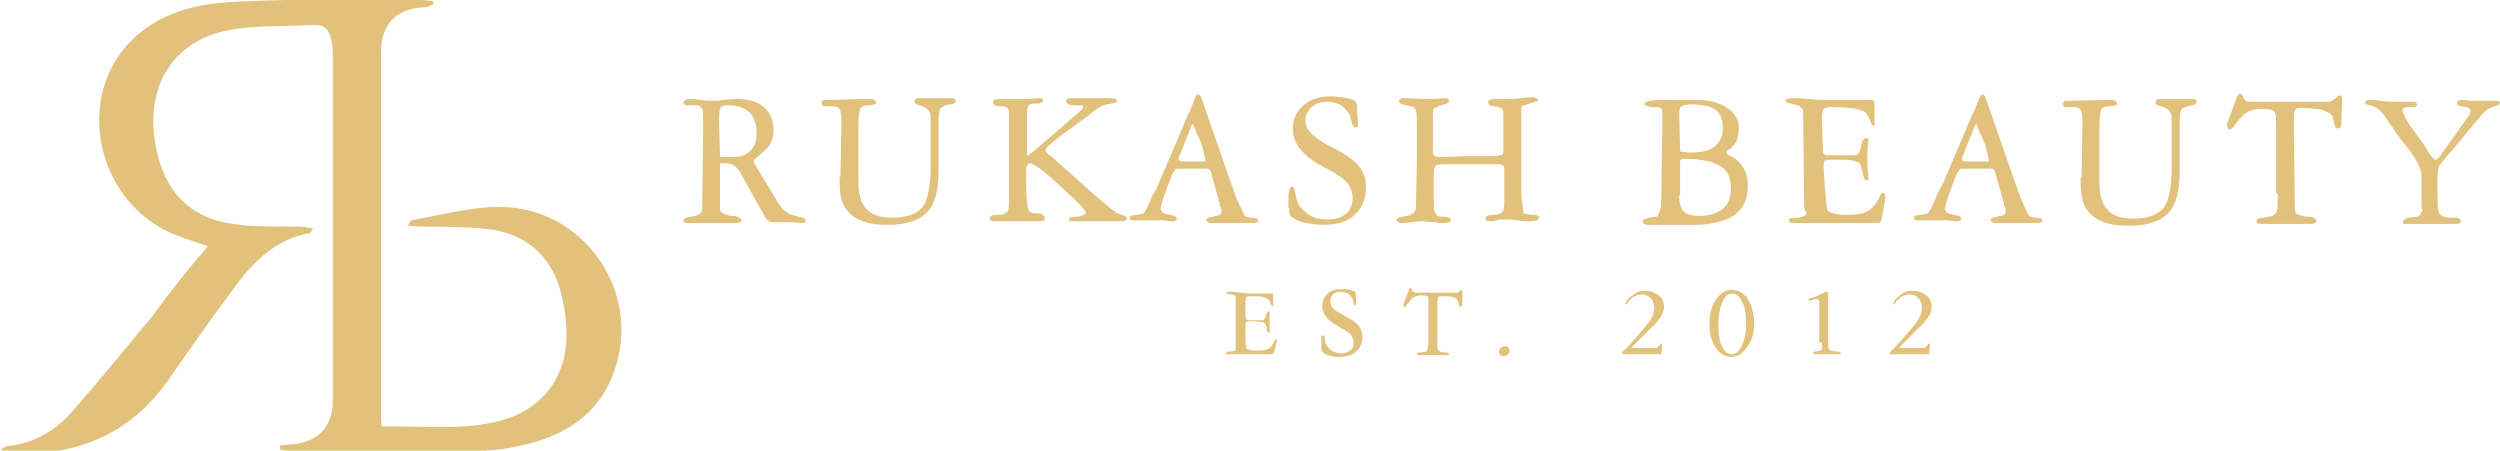 <svg xmlns="http://www.w3.org/2000/svg" xmlns:xlink="http://www.w3.org/1999/xlink" id="Layer_1" x="0px" y="0px" viewBox="0 0 280.2 50.5" style="enable-background:new 0 0 280.2 50.5;" xml:space="preserve"><style type="text/css">	.st0{fill:#E2C17D;}</style><g>	<g>		<g>			<g>				<path class="st0" d="M23.3,27.6c-1.4-0.5-3.2-1-4.8-1.8c-7.7-4-9.8-14.5-4.3-20.7c2.6-2.9,6-4.2,9.7-4.7C26.6,0.1,29.3,0.1,32,0     C37.1,0,42.1,0,47.2,0c0.4,0,0.8,0.1,1.3,0.1c0,0.1,0,0.3,0.1,0.4c-0.3,0.1-0.7,0.3-1,0.3c-3.3,0.2-4.9,1.9-4.9,5.2     c0,13.5,0,26.9,0,40.4c0,0.4,0,0.8,0.1,1.4c4.5-0.1,9.1,0.5,13.5-0.7c4.4-1.3,7.1-4.6,7.2-9.4c0-1.9-0.3-4-0.9-5.8     c-1.4-4-4.5-6-8.6-6.3c-2.3-0.2-4.6-0.2-6.9-0.2c-0.4,0-0.8-0.1-1.4-0.1c0.2-0.3,0.3-0.6,0.4-0.6c3.3-0.6,6.6-1.5,9.8-1.5     c9.5-0.1,16.2,9.6,12.9,18.5c-1.8,5-5.8,7.3-10.7,8.3c-1.7,0.4-3.5,0.5-5.2,0.6c-6.7,0.1-13.4,0-20.1,0c-0.5,0-0.9-0.2-1.4-0.2     c0-0.2,0-0.3,0-0.5c0.5,0,0.9-0.1,1.4-0.1c2.9-0.3,4.5-2,4.5-4.9c0-13,0-25.9,0-38.9c0-0.5,0-1.1-0.2-1.6     c-0.2-1.1-0.8-1.7-2.1-1.6c-3,0.2-6,0-8.9,0.5c-6.3,1-9.6,5.8-8.8,12.1c0.7,5.3,3.3,8.5,7.7,9.5c0.9,0.2,1.9,0.3,2.8,0.4     c1.9,0.1,3.9,0.1,5.8,0.1c0.4,0,0.9,0.1,1.5,0.2c-0.2,0.3-0.3,0.5-0.3,0.5c-4,0.7-6.6,3.4-8.8,6.5c-2.4,3.2-4.7,6.5-7,9.8     c-4.4,6.4-10.6,8.8-18.1,8.4c-0.3,0-0.5-0.3-0.8-0.4c0.2-0.1,0.5-0.4,0.7-0.4c3-0.3,5.4-1.7,7.3-3.9c3.1-3.5,6-7.1,9-10.7     C19.2,32.5,21.3,29.9,23.3,27.6z"></path>			</g>		</g>	</g>	<g>		<g>			<g>				<path class="st0" d="M78.7,23l0.1-7.2v-0.6v-2.3c0-0.3,0-0.6-0.1-0.7c-0.1-0.1-0.2-0.3-0.5-0.4c-0.2,0-0.3,0-0.4,0s-0.2,0-0.3,0     h-0.3c-0.2,0-0.4,0-0.5-0.1c-0.1,0-0.1-0.1-0.1-0.2c0-0.1,0.1-0.2,0.2-0.3c0.1-0.1,0.4-0.1,0.6-0.1c0.2,0,0.5,0,1,0.1     c0.5,0,0.9,0.1,1.2,0.1c0.3,0,0.8,0,1.5-0.1s1.2-0.1,1.6-0.1c1.2,0,2.2,0.3,2.9,0.9c0.7,0.6,1.1,1.5,1.1,2.6     c0,0.4-0.1,0.8-0.2,1.2c-0.2,0.4-0.4,0.7-0.7,1c-0.2,0.2-0.5,0.4-0.8,0.7s-0.5,0.4-0.5,0.5c0,0,0,0.1,0,0.2     c0,0.1,0.1,0.1,0.1,0.2l2.6,4.3c0.2,0.3,0.4,0.6,0.6,0.8c0.2,0.2,0.4,0.3,0.7,0.5c0.3,0.1,0.6,0.2,1.1,0.3     c0.5,0.1,0.7,0.2,0.7,0.4c0,0.1,0,0.2-0.1,0.2c-0.1,0.1-0.2,0.1-0.2,0.1c0,0-0.1,0-0.2,0c-0.6-0.1-1.3-0.1-2-0.1     c-0.1,0-0.3,0-0.5,0c-0.2,0-0.4,0-0.5,0c-0.2,0-0.4,0-0.6-0.1c-0.1-0.1-0.3-0.2-0.4-0.4L83,19.4c-0.2-0.4-0.5-0.7-0.8-0.9     c-0.3-0.2-0.7-0.2-1.3-0.2h-0.2l0,4.4c0,0,0,0.1,0,0.3c0,0.2,0,0.4,0,0.5c0,0.3,0.4,0.5,1.2,0.7c0.1,0,0.1,0,0.2,0     c0.1,0,0.1,0,0.2,0c0.5,0.1,0.8,0.3,0.8,0.5c0,0.1,0,0.2-0.1,0.2c-0.1,0-0.2,0.1-0.4,0.1c0,0-0.1,0-0.3,0c-0.1,0-0.2,0-0.3,0     l-4.1,0c-0.2,0-0.4,0-0.6,0c-0.2,0-0.3,0-0.3,0c-0.1,0-0.2,0-0.3-0.1s-0.1-0.1-0.1-0.2c0-0.2,0.2-0.3,0.7-0.4     c0.3,0,0.5-0.1,0.6-0.1c0.3-0.1,0.5-0.2,0.6-0.3c0.1-0.1,0.2-0.3,0.2-0.6V23z M80.7,17.6c0.2,0,0.5,0,0.8,0s0.5,0,0.6,0     c0.8,0,1.5-0.2,2-0.7s0.7-1.1,0.7-2c0-1-0.3-1.8-0.8-2.3c-0.5-0.5-1.4-0.8-2.5-0.8c-0.4,0-0.6,0.1-0.7,0.2     c-0.1,0.2-0.2,0.5-0.2,1.2v0.6L80.7,17.6z"></path>				<path class="st0" d="M94.2,19.8l0.1-6c0-0.1,0-0.2,0-0.3c0,0,0,0,0-0.1c0-0.7-0.1-1.1-0.3-1.3c-0.2-0.2-0.6-0.2-1.3-0.2h-0.2     c-0.1,0-0.2,0-0.3-0.1s-0.1-0.1-0.1-0.2c0-0.1,0-0.2,0.1-0.3c0.1-0.1,0.2-0.1,0.3-0.1l4.3-0.1h0.4c0.4,0,0.6,0,0.8,0.1     c0.1,0.1,0.2,0.2,0.2,0.3c0,0.1-0.1,0.2-0.2,0.2s-0.3,0.1-0.5,0.1c-0.6,0-1,0.1-1.1,0.4c-0.1,0.3-0.2,1-0.2,2.1l0,6     c0,1.4,0.3,2.5,0.9,3.1c0.6,0.7,1.6,1,2.9,1c1.6,0,2.7-0.4,3.4-1.2c0.6-0.8,0.9-2.4,0.9-4.6v-0.3l0-4.6v-0.3     c0-0.3,0-0.6-0.1-0.8c-0.1-0.2-0.2-0.3-0.4-0.5c-0.2-0.1-0.4-0.2-0.8-0.3c-0.3-0.1-0.5-0.2-0.5-0.4c0-0.1,0-0.2,0.1-0.3     c0.1-0.1,0.2-0.1,0.4-0.1l3.7,0c0.1,0,0.2,0,0.3,0.1s0.1,0.1,0.1,0.2c0,0.2-0.2,0.4-0.6,0.4s-0.7,0.2-0.9,0.3     c-0.2,0.1-0.3,0.3-0.3,0.4s-0.1,0.5-0.1,1c0,0,0,0.1,0,0.2c0,0.1,0,0.2,0,0.3l0,5v0.1c0,2.3-0.4,3.9-1.3,4.8s-2.3,1.4-4.4,1.4     c-1.1,0-2-0.1-2.8-0.4c-0.8-0.3-1.4-0.7-1.8-1.3c-0.3-0.3-0.5-0.8-0.6-1.2s-0.2-1.1-0.2-2V19.8z"></path>				<path class="st0" d="M113.1,22.6v-5c0-0.4,0-0.9,0-1.5c0-0.6,0-1.1,0-1.3c0-0.2,0-0.5,0-0.9s0-0.7,0-0.9v-0.2     c0-0.4-0.1-0.6-0.2-0.7c-0.1-0.1-0.3-0.2-0.7-0.2c0,0-0.1,0-0.1,0c-0.1,0-0.1,0-0.1,0c-0.2,0-0.4,0-0.5-0.1s-0.2-0.2-0.2-0.3     s0-0.2,0.1-0.3c0.1,0,0.3-0.1,0.8-0.1c0.2,0,0.5,0,1.1,0c0.6,0,1.1,0,1.5,0c0.4,0,0.9,0,1.4-0.1c0.1,0,0.2,0,0.3,0     c0.2,0,0.3,0,0.3,0.1c0.1,0,0.1,0.1,0.1,0.2c0,0.1-0.1,0.1-0.2,0.2c-0.1,0.1-0.3,0.1-0.5,0.1c0,0-0.1,0-0.1,0c0,0-0.1,0-0.1,0     c-0.3,0-0.6,0.1-0.7,0.2c-0.1,0.1-0.2,0.5-0.2,1.1l0,4.2v0.1v0.1c0,0.1,0,0.1,0,0.1c0,0,0.1,0,0.1,0c0,0,0.1,0,0.2-0.1     c0.1-0.1,0.2-0.2,0.4-0.3l5.1-4.4c0.2-0.2,0.3-0.3,0.4-0.4c0.1-0.1,0.1-0.2,0.1-0.2s0-0.1-0.1-0.2c-0.1,0-0.2,0-0.4,0     c-0.6,0-0.9,0-1.1-0.1c-0.2-0.1-0.3-0.2-0.3-0.3s0-0.2,0.1-0.3c0.1-0.1,0.2-0.1,0.4-0.1s0.6,0,1.3,0c0.7,0,1.3,0,1.8,0     c0.2,0,0.4,0,0.6,0c0.3,0,0.4,0,0.5,0c0.4,0,0.7,0,0.8,0.1c0.1,0,0.2,0.1,0.2,0.2c0,0.2-0.2,0.3-0.6,0.3c-0.2,0-0.4,0.1-0.6,0.1     c-0.4,0.1-1,0.4-1.6,0.9c-0.1,0.1-0.2,0.1-0.2,0.2l-3.3,2.4c-0.1,0.1-0.3,0.2-0.5,0.4c-0.8,0.6-1.2,1-1.2,1.2     c0,0.2,0.1,0.3,0.3,0.5c0.1,0.1,0.2,0.2,0.3,0.2l4.6,4.1c0.1,0.1,0.3,0.3,0.6,0.5c0.9,0.8,1.6,1.4,2.1,1.7     c0.1,0.1,0.4,0.2,0.7,0.3c0.3,0.1,0.5,0.2,0.5,0.4c0,0.1,0,0.1-0.1,0.2c-0.1,0-0.2,0.1-0.3,0.1c-0.1,0-0.3,0-0.8,0     c-0.5,0-0.9,0-1.3,0c-0.3,0-0.8,0-1.5,0s-1.2,0-1.5,0h-0.3c-0.3,0-0.5,0-0.6,0s-0.1-0.1-0.1-0.2c0-0.2,0.2-0.3,0.7-0.3     c0.4,0,0.7-0.1,0.9-0.2c0.1,0,0.2-0.1,0.2-0.1c0,0,0.1-0.1,0.1-0.2c0-0.1-0.3-0.5-0.9-1.1c-0.6-0.6-1.6-1.5-2.8-2.6     c-0.6-0.5-1.1-1-1.6-1.3c-0.5-0.3-0.8-0.5-0.9-0.5c-0.2,0-0.3,0.1-0.4,0.3c-0.1,0.2-0.1,0.6-0.1,1c0,2.1,0.1,3.3,0.2,3.7     s0.4,0.6,0.8,0.6c0,0,0.1,0,0.2,0c0.1,0,0.1,0,0.2,0c0.2,0,0.4,0.1,0.5,0.2c0.1,0.1,0.2,0.2,0.2,0.4c0,0.1,0,0.2-0.1,0.2     s-0.2,0.1-0.4,0.1c0,0-0.2,0-0.4,0c-1,0-2,0-2.9,0c-0.4,0-0.8,0-1.2,0c-0.4,0-0.6,0-0.6,0c-0.2,0-0.3,0-0.4-0.1     c-0.1-0.1-0.2-0.1-0.2-0.2c0-0.1,0.1-0.2,0.2-0.3c0.2-0.1,0.4-0.1,0.6-0.1h0.2c0.4,0,0.7-0.1,0.9-0.3     C113,23.8,113.1,23.3,113.1,22.6z"></path>				<path class="st0" d="M129.8,20.7l2.7-6.3c0.2-0.5,0.4-1,0.7-1.7l0.1-0.1l0.6-1.5c0.1-0.2,0.1-0.3,0.2-0.4     c0.1-0.1,0.1-0.1,0.2-0.1c0.1,0,0.1,0,0.2,0.1c0.1,0.1,0.1,0.2,0.2,0.4l3.3,9.5c0.3,0.8,0.5,1.5,0.8,2.1     c0.3,0.6,0.5,1.1,0.7,1.5c0.2,0.1,0.5,0.2,0.9,0.2s0.6,0.1,0.6,0.3c0,0.1,0,0.2-0.1,0.2c-0.1,0-0.2,0.1-0.3,0.1     c-0.2,0-0.7,0-1.3,0c-0.7,0-1.3,0-1.7,0c-0.2,0-0.5,0-0.9,0s-0.7,0-0.8,0c-0.2,0-0.4,0-0.5-0.1c-0.1-0.1-0.2-0.1-0.2-0.2     c0-0.2,0.2-0.3,0.6-0.4c0.2,0,0.3-0.1,0.4-0.1c0.3,0,0.5-0.1,0.6-0.2s0.1-0.2,0.1-0.4c0-0.1,0-0.2-0.1-0.4     c-0.1-0.2-0.1-0.3-0.1-0.4l-0.9-3.2c0,0,0-0.1,0-0.1c-0.1-0.4-0.3-0.6-0.5-0.6H135c-0.1,0-0.3,0-0.6,0s-0.5,0-0.7,0     c-0.3,0-0.6,0-1,0s-0.6,0-0.7,0c-0.2,0-0.3,0.1-0.4,0.3c0,0.1,0,0.1-0.1,0.1c-0.4,0.9-0.7,1.8-1,2.6c-0.3,0.8-0.4,1.3-0.4,1.5     c0,0.2,0.1,0.3,0.2,0.4s0.3,0.2,0.5,0.2c0.5,0.1,0.8,0.2,0.9,0.2c0.1,0.1,0.2,0.2,0.2,0.3c0,0.1,0,0.2-0.1,0.2s-0.1,0.1-0.2,0.1     c0,0-0.1,0-0.2,0c-0.4,0-0.8-0.1-1.1-0.1c-0.5,0-1.1,0-1.8,0c-0.7,0-1.3,0-1.5,0c-0.1,0-0.2,0-0.3-0.1c-0.1,0-0.1-0.1-0.1-0.2     c0-0.2,0.2-0.3,0.7-0.3c0.4-0.1,0.7-0.1,0.9-0.2c0.2-0.3,0.6-1,1-2.1C129.5,21.5,129.7,21,129.8,20.7z M132.3,17.2     c0,0.1-0.1,0.2-0.1,0.3c-0.1,0.1-0.1,0.2-0.1,0.3c0,0.1,0,0.2,0.1,0.2c0.1,0,0.1,0.1,0.2,0.1c0,0,0.1,0,0.2,0s0.2,0,0.3,0     c0.1,0,0.2,0,0.4,0c0.2,0,0.4,0,0.5,0c0.1,0,0.2,0,0.4,0c0.2,0,0.3,0,0.4,0h0.3c0.1,0,0.2,0,0.2,0c0,0,0-0.1,0-0.2     c0-0.1-0.1-0.4-0.2-0.9s-0.3-1.1-0.6-1.7c-0.1-0.2-0.2-0.4-0.3-0.7c-0.2-0.5-0.3-0.7-0.3-0.7c-0.1,0-0.2,0.3-0.4,0.8     c-0.1,0.2-0.1,0.4-0.2,0.5L132.3,17.2z"></path>				<path class="st0" d="M144.4,23.3c0-1.1,0-1.7,0.1-2c0.1-0.3,0.2-0.4,0.3-0.4c0.2,0,0.3,0.3,0.4,0.8c0,0.2,0.1,0.4,0.1,0.5     c0.1,0.6,0.5,1.2,1.2,1.7c0.6,0.5,1.3,0.7,2.2,0.7c0.9,0,1.6-0.2,2.1-0.6c0.5-0.4,0.8-1,0.8-1.8c0-0.6-0.2-1.2-0.6-1.7     c-0.4-0.5-1.2-1-2.3-1.6c-1.4-0.7-2.3-1.4-2.9-2.1c-0.6-0.7-0.9-1.5-0.9-2.4c0-1.1,0.4-1.9,1.2-2.6s1.8-1,3-1     c0.7,0,1.3,0.1,1.9,0.2s0.9,0.3,1,0.5c0,0.1,0.1,0.4,0.1,0.8c0,0.5,0.1,1,0.1,1.6c0,0.1,0,0.3-0.1,0.3c0,0.1-0.1,0.1-0.2,0.1     c-0.2,0-0.3-0.2-0.4-0.6s-0.2-0.6-0.2-0.8c-0.3-0.5-0.6-0.8-1-1.1c-0.4-0.2-0.9-0.4-1.5-0.4c-0.7,0-1.3,0.2-1.8,0.6     c-0.4,0.4-0.7,0.9-0.7,1.5c0,1,0.8,1.8,2.4,2.7c0.1,0.1,0.2,0.1,0.2,0.1c1.6,0.8,2.7,1.5,3.3,2.2s0.9,1.5,0.9,2.4     c0,1.4-0.4,2.4-1.3,3.2c-0.8,0.8-2,1.1-3.6,1.1c-0.6,0-1.2-0.1-1.8-0.2s-1.1-0.3-1.5-0.6c-0.2-0.1-0.3-0.2-0.3-0.3     c-0.1-0.1-0.1-0.4-0.1-0.7V23.3z"></path>				<path class="st0" d="M158.8,18.2c0-0.1,0-0.6,0-1.5c0-1,0-1.9,0-2.8c0-0.8,0-1.3-0.1-1.5s-0.1-0.3-0.3-0.4     c-0.2-0.1-0.4-0.1-0.8-0.2c-0.5-0.1-0.8-0.2-0.8-0.5c0-0.1,0-0.1,0.1-0.2c0.1,0,0.2-0.1,0.3-0.1c0,0,0.1,0,0.2,0     c0.8,0,1.7,0.1,2.5,0.1c0.6,0,1.2,0,1.8-0.1c0.1,0,0.1,0,0.2,0c0.2,0,0.3,0,0.4,0.1s0.1,0.1,0.1,0.2c0,0.2-0.2,0.3-0.5,0.4     c-0.3,0.1-0.6,0.1-0.8,0.3c-0.2,0-0.3,0.1-0.4,0.2c-0.1,0.1-0.1,0.3-0.1,0.6c0,0.1,0,0.3,0,0.5c0,0.1,0,0.1,0,0.1l0,3.2     c0,0.4,0,0.7,0.1,0.8s0.3,0.2,0.5,0.2c0.1,0,0.2,0,0.5,0c1,0,1.9-0.1,2.7-0.1c0.1,0,0.3,0,0.6,0c0.3,0,0.6,0,0.8,0     c0.4,0,0.7,0,1.1,0c0.4,0,0.8,0,1.2-0.1c0.1,0,0.2,0,0.3-0.1s0.1-0.2,0.1-0.3v-0.5l0-3.7c0-0.2,0-0.4-0.1-0.5s-0.1-0.2-0.2-0.2     c-0.2-0.1-0.4-0.2-0.8-0.2s-0.6-0.2-0.6-0.4c0-0.1,0-0.2,0.1-0.3c0.1,0,0.3-0.1,0.5-0.1c0.2,0,0.4,0,0.6,0s0.4,0,0.5,0     c0.6,0,1.2,0,2-0.1c0.7-0.1,1.1-0.1,1.2-0.1c0.2,0,0.4,0,0.5,0.1s0.2,0.1,0.2,0.2c0,0.1-0.2,0.2-0.6,0.3     c-0.4,0.1-0.7,0.2-0.9,0.3c-0.2,0-0.3,0-0.3,0.1c-0.1,0.1-0.1,0.3-0.1,0.6c0,0,0,0.1,0,0.2c0,0.6,0,1.2,0,1.7l0,5.8     c0,1,0,1.8,0.1,2.5c0.1,0.6,0.1,1,0.2,1.2c0.1,0.1,0.5,0.1,0.9,0.2c0.2,0,0.4,0,0.5,0c0.1,0,0.1,0.1,0.2,0.1     c0.1,0.1,0.1,0.1,0.1,0.2c0,0.1-0.1,0.2-0.2,0.3c-0.1,0-0.4,0.1-0.9,0.1c-0.3,0-0.7,0-1.3-0.1s-1.2-0.1-1.5-0.1     c-0.2,0-0.5,0-0.9,0.1s-0.6,0.1-0.7,0.1c-0.2,0-0.3,0-0.4-0.1c-0.1,0-0.1-0.1-0.1-0.2c0-0.2,0.2-0.4,0.7-0.4     c0.5,0,0.8-0.1,1-0.2c0.2-0.1,0.3-0.2,0.3-0.4c0.1-0.2,0.1-0.5,0.1-1V19c0-0.3-0.1-0.5-0.2-0.5c-0.1-0.1-0.5-0.1-1-0.1h-0.2h-2     l-2.7,0h-0.8c-0.4,0-0.7,0.1-0.8,0.2s-0.2,0.3-0.2,0.6v0.4l0,2.8c0,0.7,0,1.1,0.1,1.3c0.1,0.2,0.2,0.4,0.3,0.5     c0.2,0.1,0.5,0.1,0.8,0.1c0.5,0,0.7,0.2,0.7,0.3c0,0.2,0,0.3-0.1,0.3s-0.3,0.1-0.6,0.1c-0.2,0-0.6,0-1.1-0.1     c-0.5,0-1-0.1-1.3-0.1c-0.3,0-0.7,0-1.2,0.1c-0.5,0-0.9,0.1-1.1,0.1s-0.4,0-0.5-0.1c-0.1-0.1-0.2-0.1-0.2-0.2     c0-0.2,0.2-0.3,0.7-0.4c0.3-0.1,0.6-0.1,0.8-0.2c0.2-0.1,0.4-0.2,0.5-0.3c0.1-0.1,0.2-0.3,0.2-0.6c0-0.1,0-0.2,0-0.4L158.8,18.2     z"></path>				<path class="st0" d="M186.2,22.1l0.1-7.2v-1.2c0-0.6,0-1.1,0-1.3c0-0.2-0.1-0.3-0.2-0.3c-0.2-0.1-0.5-0.1-1-0.1     c-0.5-0.1-0.8-0.2-0.8-0.3c0-0.2,0.2-0.3,0.6-0.4s1.3-0.1,2.7-0.1c0.4,0,0.9,0,1.4,0c0.6,0,0.9,0,1.1,0c1.5,0,2.6,0.3,3.5,0.9     c0.9,0.6,1.3,1.4,1.3,2.3c0,0.4-0.1,0.8-0.2,1.2s-0.4,0.7-0.6,0.9c-0.1,0.1-0.2,0.2-0.4,0.3c-0.2,0.1-0.2,0.2-0.2,0.3     c0,0.1,0.1,0.2,0.3,0.3c0.2,0.1,0.3,0.2,0.4,0.2c0.6,0.4,1.1,0.9,1.3,1.4c0.3,0.5,0.4,1.1,0.4,1.8c0,1.5-0.5,2.6-1.5,3.3     c-1,0.7-2.6,1.1-4.6,1.1c-0.2,0-0.4,0-0.7,0c-0.3,0-0.6,0-0.7,0c-0.4,0-0.9,0-1.7,0c-0.7,0-1.3,0-1.7,0c-0.3,0-0.6,0-0.7-0.1     c-0.1-0.1-0.2-0.2-0.2-0.3c0-0.1,0.1-0.2,0.4-0.3c0.3-0.1,0.6-0.2,1-0.2c0.2,0,0.4-0.1,0.4-0.4     C186.2,23.4,186.2,22.9,186.2,22.1z M188.2,21.9c0,0.9,0.2,1.5,0.5,1.8s0.9,0.5,1.8,0.5c1.1,0,2-0.3,2.6-0.8s0.9-1.3,0.9-2.3     c0-1.2-0.4-2-1.2-2.5c-0.8-0.5-2.2-0.8-4-0.8c-0.2,0-0.3,0-0.4,0.1c-0.1,0-0.1,0.2-0.1,0.3c0,0.1,0,0.2,0,0.4s0,0.4,0,0.5     c0,0,0,0.1,0,0.2c0,0.1,0,0.3,0,0.4c0,0,0,0.1,0,0.2c0,0.1,0,0.2,0,0.2V21.9z M188.3,16.3c0,0,0,0.1,0,0.1c0,0,0,0.1,0,0.1     c0,0,0,0.1,0,0.2c0,0.1,0,0.1,0,0.1c0,0.1,0.1,0.2,0.2,0.2c0.2,0,0.5,0.1,0.9,0.1c1.3,0,2.2-0.2,2.8-0.7     c0.6-0.5,0.9-1.2,0.9-2.1c0-0.9-0.3-1.6-0.8-2c-0.6-0.4-1.5-0.6-2.7-0.6c-0.6,0-0.9,0.1-1.1,0.2c-0.2,0.1-0.3,0.4-0.3,0.9     L188.3,16.3z"></path>				<path class="st0" d="M202.2,22.5l-0.1-9.4c0,0,0,0,0-0.1c0-0.1,0-0.3,0-0.4c0-0.2,0-0.3-0.1-0.4s-0.2-0.2-0.3-0.3     c-0.2-0.1-0.6-0.2-1-0.3c-0.4-0.1-0.6-0.2-0.6-0.3c0-0.1,0.1-0.2,0.2-0.2c0.1,0,0.3-0.1,0.6-0.1c0.3,0,1,0,1.8,0.1     s1.6,0.1,2.2,0.1c0.4,0,1,0,1.8,0c0.8,0,1.4,0,1.7,0h0.9c0.4,0,0.6,0,0.7,0.1s0.1,0.2,0.1,0.4c0,0.4,0,0.8,0,1.2s0,0.6,0,0.6     c0,0.1,0,0.1,0,0.2c0,0.1,0,0.2,0,0.2c0,0.1,0,0.1,0,0.2c0,0-0.1,0-0.1,0c-0.1,0-0.3-0.2-0.4-0.6c-0.2-0.4-0.3-0.7-0.4-0.8     c-0.2-0.2-0.6-0.4-1.2-0.5s-1.5-0.2-2.8-0.2c-0.4,0-0.7,0.1-0.8,0.2c-0.1,0.2-0.2,0.5-0.2,1v0.3l0.1,2.9c0,0.4,0,0.7,0.1,0.8     s0.2,0.2,0.4,0.2c0.1,0,0.2,0,0.5,0s0.4,0,0.6,0h0.5c0.7,0,1.2,0,1.4,0s0.4-0.1,0.5-0.2c0.1-0.1,0.2-0.4,0.3-0.9     c0.1-0.5,0.3-0.8,0.5-0.8c0.1,0,0.2,0,0.2,0c0,0,0.1,0.1,0.1,0.2c0,0.4-0.1,0.8-0.1,1.2s0,0.8,0,1.1c0,0.5,0,1,0.1,1.5     c0,0.1,0,0.2,0,0.2c0,0.2,0,0.4,0,0.4c0,0.1-0.1,0.1-0.2,0.1c-0.2,0-0.3-0.2-0.4-0.7s-0.2-0.8-0.3-1.1c-0.1-0.2-0.4-0.3-0.8-0.4     s-1.2-0.1-2.2-0.1c-0.5,0-0.8,0-0.9,0.1c-0.2,0.1-0.2,0.3-0.2,0.5v0.3l0.1,1.6c0,0.3,0,0.7,0.1,1.3c0.1,0.9,0.1,1.5,0.2,1.8     c0.1,0.2,0.3,0.3,0.7,0.4c0.4,0.1,0.9,0.2,1.5,0.2c0.7,0,1.3-0.1,1.8-0.2c0.5-0.2,0.9-0.4,1.1-0.7c0.3-0.3,0.5-0.6,0.7-1     s0.3-0.6,0.4-0.6s0.1,0,0.2,0.1s0.1,0.1,0.1,0.2c0,0.2,0,0.5-0.1,1c-0.1,0.5-0.2,1.1-0.3,1.6c0,0.2-0.1,0.3-0.2,0.4     s-0.2,0.1-0.4,0.1h-0.3c-0.1,0-0.2,0-0.3,0c-0.2,0-0.3,0-0.4,0l-6.2,0h-0.3h-0.6c-0.1,0-0.3,0-0.6,0c-0.3,0-0.5,0-0.7,0     c-0.1,0-0.3,0-0.3-0.1s-0.1-0.1-0.1-0.2c0-0.2,0.2-0.3,0.7-0.3s0.8-0.1,1.1-0.2c0.1-0.1,0.2-0.3,0.2-0.4     C202.2,23.6,202.2,23.2,202.2,22.5z"></path>				<path class="st0" d="M217.7,20.7l2.7-6.3c0.2-0.5,0.4-1,0.7-1.7l0.1-0.1l0.6-1.5c0.1-0.2,0.1-0.3,0.2-0.4     c0.1-0.1,0.1-0.1,0.2-0.1c0.1,0,0.1,0,0.2,0.1c0.1,0.1,0.1,0.2,0.2,0.4l3.3,9.5c0.3,0.8,0.5,1.5,0.8,2.1s0.5,1.1,0.7,1.5     c0.2,0.1,0.5,0.2,0.9,0.2c0.4,0,0.6,0.1,0.6,0.3c0,0.1,0,0.2-0.1,0.2c-0.1,0-0.2,0.1-0.3,0.1c-0.2,0-0.7,0-1.3,0s-1.3,0-1.7,0     c-0.2,0-0.5,0-0.9,0s-0.7,0-0.8,0c-0.2,0-0.4,0-0.5-0.1c-0.1-0.1-0.2-0.1-0.2-0.2c0-0.2,0.2-0.3,0.6-0.4c0.2,0,0.3-0.1,0.4-0.1     c0.3,0,0.5-0.1,0.6-0.2s0.1-0.2,0.1-0.4c0-0.1,0-0.2-0.1-0.4c-0.1-0.2-0.1-0.3-0.1-0.4l-0.9-3.2c0,0,0-0.1,0-0.1     c-0.1-0.4-0.3-0.6-0.5-0.6h-0.3c-0.1,0-0.3,0-0.6,0s-0.5,0-0.7,0c-0.3,0-0.6,0-1,0c-0.4,0-0.6,0-0.7,0c-0.2,0-0.3,0.1-0.4,0.3     c0,0.1,0,0.1-0.1,0.1c-0.4,0.9-0.7,1.8-1,2.6c-0.3,0.8-0.4,1.3-0.4,1.5c0,0.2,0.1,0.3,0.2,0.4s0.3,0.2,0.5,0.2     c0.5,0.1,0.8,0.2,0.9,0.2c0.1,0.1,0.2,0.2,0.2,0.3c0,0.1,0,0.2-0.1,0.2s-0.1,0.1-0.2,0.1c0,0-0.1,0-0.2,0     c-0.4,0-0.8-0.1-1.1-0.1c-0.5,0-1.1,0-1.8,0c-0.7,0-1.3,0-1.5,0c-0.1,0-0.2,0-0.3-0.1c-0.1,0-0.1-0.1-0.1-0.2     c0-0.2,0.2-0.3,0.7-0.3c0.4-0.1,0.7-0.1,0.9-0.2c0.2-0.3,0.6-1,1-2.1C217.3,21.5,217.5,21,217.7,20.7z M220.1,17.2     c0,0.1-0.1,0.2-0.1,0.3c-0.1,0.1-0.1,0.2-0.1,0.3c0,0.1,0,0.2,0.1,0.2c0.1,0,0.1,0.1,0.2,0.1c0,0,0.1,0,0.2,0c0.1,0,0.2,0,0.3,0     c0.1,0,0.2,0,0.4,0c0.2,0,0.4,0,0.5,0c0.1,0,0.2,0,0.4,0c0.2,0,0.3,0,0.4,0h0.3c0.1,0,0.2,0,0.2,0c0,0,0-0.1,0-0.2     c0-0.1-0.1-0.4-0.2-0.9s-0.3-1.1-0.6-1.7c-0.1-0.2-0.2-0.4-0.3-0.7c-0.2-0.5-0.3-0.7-0.3-0.7c-0.1,0-0.2,0.3-0.4,0.8     c-0.1,0.2-0.1,0.4-0.2,0.5L220.1,17.2z"></path>				<path class="st0" d="M233.3,19.9l0.1-6c0-0.1,0-0.2,0-0.3c0,0,0,0,0-0.1c0-0.7-0.1-1.1-0.3-1.3c-0.2-0.2-0.6-0.2-1.3-0.2h-0.2     c-0.1,0-0.2,0-0.3-0.1s-0.1-0.1-0.1-0.2c0-0.1,0-0.2,0.1-0.3c0.1-0.1,0.2-0.1,0.3-0.1l4.3-0.1h0.4c0.4,0,0.6,0,0.8,0.1     c0.1,0.1,0.2,0.2,0.2,0.3c0,0.1-0.1,0.2-0.2,0.2s-0.3,0.1-0.5,0.1c-0.6,0-1,0.1-1.1,0.4c-0.1,0.3-0.2,1-0.2,2.1l0,6     c0,1.4,0.3,2.5,0.9,3.1c0.6,0.7,1.6,1,2.9,1c1.6,0,2.7-0.4,3.4-1.2c0.6-0.8,0.9-2.4,0.9-4.6v-0.3l0-4.6v-0.3     c0-0.3,0-0.6-0.1-0.8c-0.1-0.2-0.2-0.3-0.4-0.5c-0.2-0.1-0.4-0.2-0.8-0.3c-0.3-0.1-0.5-0.2-0.5-0.4c0-0.1,0-0.2,0.1-0.3     c0.1-0.1,0.2-0.1,0.4-0.1l3.7,0c0.1,0,0.2,0,0.3,0.1s0.1,0.1,0.1,0.2c0,0.2-0.2,0.4-0.6,0.4c-0.4,0.1-0.7,0.2-0.9,0.3     c-0.2,0.1-0.3,0.3-0.3,0.4s-0.1,0.5-0.1,1c0,0,0,0.1,0,0.2c0,0.1,0,0.2,0,0.3l0,5v0.1c0,2.3-0.4,3.9-1.3,4.8s-2.3,1.4-4.4,1.4     c-1.1,0-2-0.1-2.8-0.4c-0.8-0.3-1.4-0.7-1.8-1.3c-0.3-0.3-0.5-0.8-0.6-1.2s-0.2-1.1-0.2-2V19.9z"></path>				<path class="st0" d="M255.1,21.5l0-7.5v-0.3v-0.1c0-0.7-0.1-1.1-0.3-1.2c-0.2-0.1-0.6-0.2-1.3-0.2c-0.6,0-1.1,0.1-1.5,0.3     s-0.8,0.6-1.2,1.1c-0.1,0.1-0.2,0.2-0.3,0.4c-0.2,0.3-0.4,0.5-0.6,0.5c-0.1,0-0.2,0-0.2-0.1c0-0.1-0.1-0.2-0.1-0.3     c0,0,0-0.1,0-0.1c0,0,0-0.1,0-0.1l1.1-3c0-0.1,0.1-0.2,0.2-0.3c0.1-0.1,0.1-0.1,0.2-0.1c0.1,0,0.2,0.1,0.3,0.3c0,0,0,0.1,0,0.1     c0.1,0.2,0.2,0.3,0.3,0.4c0.1,0.1,0.3,0.1,0.6,0.1h0.3c0.4,0,1,0,1.9,0c0.9,0,1.5,0,2,0c0.4,0,0.9,0,1.6,0c0.7,0,1.1,0,1.4,0     h0.8c0.1,0,0.2,0,0.3,0c0.1,0,0.2,0,0.3,0c0.2,0,0.3,0,0.4-0.1c0.1,0,0.2-0.1,0.3-0.2c0.1,0,0.2-0.1,0.3-0.2     c0.1-0.1,0.2-0.2,0.3-0.2c0.1,0,0.2,0,0.2,0.1c0.1,0.1,0.1,0.2,0.1,0.4v0.1l-0.1,2.7c0,0.1,0,0.2-0.1,0.3     c-0.1,0.1-0.2,0.1-0.3,0.1c-0.2,0-0.3-0.2-0.4-0.6c-0.1-0.4-0.1-0.6-0.2-0.8c-0.2-0.3-0.6-0.5-1.2-0.7c-0.6-0.1-1.4-0.2-2.5-0.2     c-0.3,0-0.4,0.1-0.5,0.3c-0.1,0.2-0.1,0.6-0.1,1.4V15l0.1,7.3v0.6c0,0.4,0,0.7,0.1,0.9c0.1,0.1,0.2,0.3,0.4,0.3     c0.3,0.1,0.6,0.2,1.1,0.2c0.5,0,0.8,0.2,0.8,0.5c0,0.1,0,0.2-0.1,0.2c-0.1,0-0.2,0.1-0.4,0.1c0,0-0.1,0-0.1,0c-0.4,0-0.7,0-1,0     h-0.8c0,0-0.2,0-0.6,0c-0.4,0-0.7,0-1.1,0c-0.3,0-0.7,0-1.2,0c-0.5,0-0.7,0-0.8,0c-0.3,0-0.4,0-0.5-0.1c-0.1,0-0.1-0.1-0.1-0.2     c0-0.2,0.2-0.4,0.7-0.4c0.5-0.1,0.8-0.1,1.1-0.2c0.2-0.1,0.4-0.3,0.5-0.6c0.1-0.3,0.1-0.8,0.1-1.5c0-0.1,0-0.2,0-0.3     C255.1,21.6,255.1,21.6,255.1,21.5z"></path>				<path class="st0" d="M271.4,22.4l0-2.7c0-0.7-0.5-1.8-1.6-3.2c-0.7-0.8-1.2-1.5-1.5-2c-0.1-0.2-0.3-0.4-0.5-0.7     c-0.6-1-1.1-1.5-1.4-1.7c-0.2-0.1-0.4-0.2-0.8-0.3c-0.3-0.1-0.5-0.1-0.5-0.2c0-0.1,0-0.3,0.1-0.3c0.1-0.1,0.2-0.1,0.4-0.1     c0.2,0,0.7,0,1.3,0.1c0.7,0.1,1.2,0.1,1.7,0.1l1,0h0.6c0.3,0,0.5,0,0.6,0.1c0.1,0.1,0.1,0.2,0.1,0.3c0,0.1-0.2,0.2-0.7,0.2     c-0.2,0-0.3,0-0.4,0c-0.2,0-0.3,0.1-0.4,0.1c-0.1,0.1-0.1,0.2-0.1,0.3c0,0.1,0.1,0.3,0.2,0.6s0.3,0.5,0.5,0.9l1.8,2.5     c0.1,0.1,0.2,0.4,0.4,0.7c0.3,0.5,0.6,0.8,0.8,0.8c0.1,0,0.1,0,0.2-0.1c0.1,0,0.1-0.1,0.2-0.2l3.2-4.5c0.1-0.1,0.1-0.2,0.2-0.3     c0-0.1,0.1-0.2,0.1-0.3c0-0.1,0-0.2-0.1-0.3c-0.1-0.1-0.2-0.1-0.4-0.2c-0.1,0-0.3,0-0.5-0.1c-0.3,0-0.5-0.1-0.5-0.3     c0-0.1,0-0.2,0.1-0.3c0.1-0.1,0.2-0.1,0.3-0.1c0,0,0.1,0,0.2,0c0.4,0,0.8,0.1,1.2,0.1l0.5,0c0.1,0,0.3,0,0.5,0     c0.3,0,0.5,0,0.6,0c0.2,0,0.5,0,0.7,0c0.3,0,0.4,0,0.4,0c0.1,0,0.2,0,0.2,0.1c0.1,0,0.1,0.1,0.1,0.1c0,0.2-0.2,0.3-0.5,0.4     c-0.1,0-0.2,0-0.3,0.1c-0.5,0.1-1,0.5-1.6,1.3c-0.1,0.1-0.1,0.2-0.2,0.2l-2.8,3.4c-0.4,0.4-0.7,0.8-1.1,1.3     c-0.1,0.1-0.1,0.2-0.2,0.2c-0.1,0.1-0.2,0.3-0.2,0.5c0,0.2-0.1,0.5-0.1,0.9V22c0,0.8,0,1.3,0.1,1.6s0.1,0.5,0.3,0.5     c0.2,0.2,0.6,0.3,1.2,0.3c0.1,0,0.2,0,0.3,0c0.2,0,0.4,0,0.5,0.1c0.1,0.1,0.2,0.1,0.2,0.3c0,0.1,0,0.1-0.1,0.2     c-0.1,0-0.2,0.1-0.3,0.1c0,0-0.1,0-0.4,0s-0.5,0-0.7,0c-0.9,0-1.9,0-2.9,0s-1.5,0-1.5,0c-0.3,0-0.4,0-0.5,0     c-0.1,0-0.1-0.1-0.1-0.2c0-0.1,0.1-0.3,0.4-0.4c0.1,0,0.1,0,0.1-0.1c0.4,0,0.6-0.1,0.9-0.1s0.4-0.1,0.5-0.2     c0.1-0.1,0.2-0.3,0.3-0.5C271.4,23.3,271.4,22.9,271.4,22.4z"></path>			</g>		</g>		<g>			<g>				<path class="st0" d="M138.5,38.5l0-4.9c0,0,0,0,0,0c0-0.1,0-0.1,0-0.2c0-0.1,0-0.2,0-0.2c0-0.1-0.1-0.1-0.2-0.1     c-0.1-0.1-0.3-0.1-0.5-0.1c-0.2,0-0.3-0.1-0.3-0.2c0-0.1,0-0.1,0.1-0.1c0.1,0,0.2,0,0.3,0c0.2,0,0.5,0,1,0.1     c0.5,0,0.8,0.1,1.1,0.1c0.2,0,0.5,0,0.9,0c0.4,0,0.7,0,0.9,0h0.4c0.2,0,0.3,0,0.4,0c0.1,0,0.1,0.1,0.1,0.2c0,0.2,0,0.4,0,0.6     c0,0.2,0,0.3,0,0.3c0,0,0,0.1,0,0.1c0,0.1,0,0.1,0,0.1c0,0,0,0.1,0,0.1c0,0,0,0-0.1,0c-0.1,0-0.1-0.1-0.2-0.3     c-0.1-0.2-0.1-0.4-0.2-0.4c-0.1-0.1-0.3-0.2-0.6-0.3c-0.3-0.1-0.8-0.1-1.5-0.1c-0.2,0-0.3,0-0.4,0.1c-0.1,0.1-0.1,0.3-0.1,0.5     v0.1l0,1.5c0,0.2,0,0.4,0.1,0.4s0.1,0.1,0.2,0.1c0,0,0.1,0,0.2,0s0.2,0,0.3,0h0.3c0.4,0,0.6,0,0.7,0c0.1,0,0.2,0,0.3-0.1     c0,0,0.1-0.2,0.2-0.5c0.1-0.3,0.2-0.4,0.3-0.4c0,0,0.1,0,0.1,0c0,0,0,0,0,0.1c0,0.2,0,0.4,0,0.6s0,0.4,0,0.6c0,0.2,0,0.5,0,0.8     c0,0.1,0,0.1,0,0.1c0,0.1,0,0.2,0,0.2c0,0-0.1,0-0.1,0c-0.1,0-0.2-0.1-0.2-0.4c0-0.2-0.1-0.4-0.2-0.6c-0.1-0.1-0.2-0.2-0.4-0.2     s-0.6-0.1-1.2-0.1c-0.2,0-0.4,0-0.5,0.1c-0.1,0-0.1,0.1-0.1,0.3v0.2l0,0.8c0,0.2,0,0.4,0,0.7c0,0.5,0.1,0.8,0.1,0.9     c0,0.1,0.1,0.2,0.4,0.2c0.2,0.1,0.5,0.1,0.8,0.1c0.4,0,0.7,0,1-0.1c0.3-0.1,0.4-0.2,0.6-0.4c0.1-0.2,0.2-0.3,0.3-0.5     c0.1-0.2,0.2-0.3,0.2-0.3c0,0,0.1,0,0.1,0s0,0.1,0,0.1c0,0.1,0,0.3-0.1,0.5c0,0.3-0.1,0.6-0.2,0.8c0,0.1-0.1,0.2-0.1,0.2     c0,0-0.1,0.1-0.2,0.1h-0.2c0,0-0.1,0-0.2,0c-0.1,0-0.2,0-0.2,0l-3.2,0h-0.1h-0.3c-0.1,0-0.2,0-0.3,0c-0.1,0-0.3,0-0.3,0     c-0.1,0-0.1,0-0.2,0s-0.1-0.1-0.1-0.1c0-0.1,0.1-0.2,0.4-0.2c0.2,0,0.4,0,0.6-0.1c0.1-0.1,0.1-0.1,0.1-0.2     S138.5,38.8,138.5,38.5z"></path>				<path class="st0" d="M148.1,38.9c0-0.6,0-0.9,0-1.1s0.1-0.2,0.2-0.2c0.1,0,0.2,0.1,0.2,0.4c0,0.1,0,0.2,0,0.3     c0.1,0.3,0.3,0.6,0.6,0.9c0.3,0.2,0.7,0.4,1.1,0.4c0.5,0,0.8-0.1,1.1-0.3s0.4-0.5,0.4-0.9c0-0.3-0.1-0.6-0.3-0.9     c-0.2-0.2-0.6-0.5-1.2-0.8c-0.7-0.4-1.2-0.7-1.5-1.1c-0.3-0.4-0.5-0.8-0.5-1.3c0-0.6,0.2-1,0.6-1.4c0.4-0.4,0.9-0.5,1.6-0.5     c0.4,0,0.7,0,1,0.1c0.3,0.1,0.5,0.2,0.5,0.2c0,0,0,0.2,0.1,0.4c0,0.2,0,0.5,0,0.8c0,0.1,0,0.1,0,0.2c0,0-0.1,0.1-0.1,0.1     c-0.1,0-0.2-0.1-0.2-0.3c0-0.2-0.1-0.3-0.1-0.4c-0.1-0.2-0.3-0.4-0.5-0.6c-0.2-0.1-0.5-0.2-0.8-0.2c-0.4,0-0.7,0.1-0.9,0.3     s-0.3,0.5-0.3,0.8c0,0.5,0.4,1,1.3,1.4c0.1,0,0.1,0,0.1,0.1c0.8,0.4,1.4,0.8,1.7,1.1c0.3,0.4,0.5,0.8,0.5,1.3     c0,0.7-0.2,1.3-0.7,1.7c-0.4,0.4-1.1,0.6-1.9,0.6c-0.3,0-0.6,0-0.9-0.1s-0.6-0.2-0.8-0.3c-0.1-0.1-0.1-0.1-0.2-0.2     S148.1,39.2,148.1,38.9L148.1,38.9z"></path>				<path class="st0" d="M160.1,38l0-3.9v-0.2v-0.1c0-0.3,0-0.6-0.1-0.6s-0.3-0.1-0.7-0.1c-0.3,0-0.6,0.1-0.8,0.2     c-0.2,0.1-0.4,0.3-0.6,0.6c0,0.1-0.1,0.1-0.2,0.2c-0.1,0.2-0.2,0.3-0.3,0.3c-0.1,0-0.1,0-0.1,0s0-0.1,0-0.1c0,0,0,0,0-0.1     c0,0,0,0,0-0.1l0.6-1.6c0-0.1,0-0.1,0.1-0.2s0.1,0,0.1,0c0.1,0,0.1,0.1,0.2,0.2c0,0,0,0,0,0c0,0.1,0.1,0.2,0.1,0.2     c0.1,0,0.2,0.1,0.3,0.1h0.2c0.2,0,0.5,0,1,0c0.5,0,0.8,0,1.1,0c0.2,0,0.5,0,0.8,0c0.3,0,0.6,0,0.7,0h0.4c0,0,0.1,0,0.2,0     c0.1,0,0.1,0,0.1,0c0.1,0,0.2,0,0.2,0c0,0,0.1-0.1,0.1-0.1c0,0,0.1,0,0.1-0.1s0.1-0.1,0.2-0.1c0,0,0.1,0,0.1,0.1     c0,0.1,0,0.1,0,0.2v0l0,1.4c0,0.1,0,0.1-0.1,0.1c0,0-0.1,0.1-0.1,0.1c-0.1,0-0.2-0.1-0.2-0.3s-0.1-0.3-0.1-0.4     c-0.1-0.2-0.3-0.3-0.6-0.4c-0.3-0.1-0.7-0.1-1.3-0.1c-0.1,0-0.2,0-0.3,0.1c0,0.1-0.1,0.3-0.1,0.7v0.6l0,3.8v0.3     c0,0.2,0,0.4,0.1,0.5c0,0.1,0.1,0.1,0.2,0.2c0.1,0.1,0.3,0.1,0.6,0.1c0.3,0,0.4,0.1,0.4,0.2c0,0.1,0,0.1-0.1,0.1     c0,0-0.1,0-0.2,0c0,0,0,0-0.1,0c-0.2,0-0.4,0-0.5,0h-0.4c0,0-0.1,0-0.3,0c-0.2,0-0.4,0-0.6,0c-0.2,0-0.4,0-0.6,0s-0.4,0-0.4,0     c-0.1,0-0.2,0-0.3,0c0,0-0.1-0.1-0.1-0.1c0-0.1,0.1-0.2,0.4-0.2c0.2,0,0.4-0.1,0.6-0.1c0.1,0,0.2-0.1,0.2-0.3     c0-0.2,0.1-0.4,0.1-0.8c0,0,0-0.1,0-0.2S160.1,38,160.1,38z"></path>				<path class="st0" d="M168,39.4c0-0.2,0.1-0.3,0.2-0.4c0.1-0.1,0.2-0.2,0.4-0.2c0.2,0,0.3,0,0.4,0.1c0.1,0.1,0.2,0.2,0.2,0.4     c0,0.2-0.1,0.3-0.2,0.4c-0.1,0.1-0.2,0.2-0.4,0.2c-0.2,0-0.3,0-0.4-0.1C168,39.7,168,39.6,168,39.4z"></path>				<path class="st0" d="M186.2,39.6c0,0.1,0,0.1-0.1,0.1s-0.1,0-0.3,0h-0.1c-0.1,0-0.2,0-0.5,0c-0.3,0-0.5,0-0.7,0     c-0.2,0-0.6,0-1,0s-0.7,0-0.8,0c-0.2,0-0.5,0-0.7,0c0,0-0.1,0-0.1,0c-0.1,0-0.1,0-0.1,0c0,0,0,0,0-0.1c0-0.1,0.1-0.3,0.4-0.5     c0.1-0.1,0.2-0.2,0.3-0.3c1.2-1.3,2-2.3,2.4-2.8c0.3-0.5,0.5-1,0.5-1.5c0-0.4-0.1-0.8-0.4-1.1c-0.3-0.3-0.6-0.4-1-0.4     c-0.3,0-0.5,0.1-0.8,0.2c-0.2,0.1-0.4,0.3-0.7,0.6c0,0,0,0,0,0.1c-0.1,0.1-0.2,0.2-0.2,0.2c0,0-0.1,0-0.1,0c0,0,0-0.1,0-0.1     c0,0,0-0.1,0.1-0.2c0-0.1,0.1-0.2,0.2-0.3c0.3-0.3,0.6-0.5,0.9-0.7c0.3-0.2,0.6-0.2,1-0.2c0.6,0,1.1,0.2,1.5,0.5     s0.6,0.8,0.6,1.3c0,0.3-0.1,0.7-0.3,1c-0.2,0.3-0.5,0.8-1.1,1.3c-0.4,0.4-0.9,0.9-1.4,1.4c-0.5,0.5-0.8,0.8-0.8,0.8     c0,0,0,0.1,0,0.1c0,0,0.1,0,0.1,0h0.2l1.7,0h0.3c0.3,0,0.4,0,0.5,0s0.1,0,0.1-0.1c0-0.1,0.1-0.1,0.2-0.2s0.1-0.2,0.2-0.2     c0,0,0.1,0,0.1,0.1c0,0,0,0.1,0,0.1v0L186.2,39.6z"></path>				<path class="st0" d="M194.1,40c-0.7,0-1.3-0.3-1.8-1c-0.4-0.6-0.7-1.5-0.7-2.6c0-1.1,0.2-2.1,0.7-2.8s1-1.1,1.8-1.1     c0.7,0,1.3,0.3,1.8,1c0.4,0.7,0.7,1.6,0.7,2.7c0,1-0.2,1.9-0.7,2.6S194.8,40,194.1,40z M192.6,36.3c0,1.1,0.1,1.9,0.4,2.5     c0.3,0.6,0.6,0.9,1.1,0.9c0.5,0,0.8-0.3,1.1-0.9c0.3-0.6,0.5-1.4,0.5-2.4c0-1.1-0.1-1.9-0.4-2.5c-0.3-0.6-0.6-1-1.1-1     c-0.5,0-0.9,0.3-1.1,0.9C192.8,34.4,192.6,35.2,192.6,36.3z"></path>				<path class="st0" d="M203.9,38.4l0-4.4c0,0,0-0.1,0-0.1c0,0,0,0,0,0c0-0.1,0-0.2-0.1-0.3c0-0.1-0.1-0.1-0.2-0.1     c-0.1,0-0.2,0-0.4,0.1c-0.2,0.1-0.3,0.1-0.4,0.1c-0.1,0-0.1,0-0.1,0c0,0,0,0,0-0.1c0-0.1,0.1-0.2,0.4-0.2     c0.3-0.1,0.5-0.2,0.7-0.3c0.1,0,0.1-0.1,0.2-0.1c0.4-0.2,0.6-0.3,0.7-0.3c0.1,0,0.1,0,0.2,0.1c0,0.1,0,0.2,0,0.3     c0,0.1,0,0.5,0,0.9s0,0.9,0,1.2v0.2l0,3c0,0,0,0.1,0,0.1c0,0.1,0,0.1,0,0.1c0,0.2,0,0.4,0.1,0.5c0,0.1,0.1,0.2,0.3,0.2     c0.1,0,0.3,0.1,0.6,0.1c0.3,0,0.4,0.1,0.4,0.2c0,0,0,0.1-0.1,0.1c-0.1,0-0.2,0-0.4,0c0,0-0.1,0-0.1,0c-0.4,0-0.7,0-1.1,0     c-0.2,0-0.5,0-0.7,0c-0.2,0-0.4,0-0.4,0c-0.1,0-0.2,0-0.2,0c-0.1,0-0.1-0.1-0.1-0.1c0-0.1,0.1-0.2,0.3-0.2s0.4-0.1,0.5-0.1     c0.1,0,0.1-0.1,0.2-0.2s0-0.3,0-0.6V38.4z"></path>				<path class="st0" d="M216.2,39.6c0,0.1,0,0.1-0.1,0.1c0,0-0.1,0-0.3,0h-0.1c-0.1,0-0.2,0-0.5,0c-0.3,0-0.5,0-0.7,0     c-0.2,0-0.6,0-1,0s-0.7,0-0.8,0c-0.2,0-0.5,0-0.7,0c0,0-0.1,0-0.1,0c-0.1,0-0.1,0-0.1,0c0,0,0,0,0-0.1c0-0.1,0.1-0.3,0.4-0.5     c0.1-0.1,0.2-0.2,0.3-0.3c1.2-1.3,2-2.3,2.4-2.8c0.3-0.5,0.5-1,0.5-1.5c0-0.4-0.1-0.8-0.4-1.1s-0.6-0.4-1-0.4     c-0.3,0-0.5,0.1-0.8,0.2c-0.2,0.1-0.4,0.3-0.7,0.6c0,0,0,0,0,0.1c-0.1,0.1-0.2,0.2-0.2,0.2c0,0-0.1,0-0.1,0c0,0,0-0.1,0-0.1     c0,0,0-0.1,0.1-0.2c0-0.1,0.1-0.2,0.2-0.3c0.3-0.3,0.5-0.5,0.9-0.7c0.3-0.2,0.6-0.2,1-0.2c0.6,0,1.1,0.2,1.5,0.5     s0.6,0.8,0.6,1.3c0,0.3-0.1,0.7-0.3,1c-0.2,0.3-0.5,0.8-1.1,1.3c-0.4,0.4-0.9,0.9-1.4,1.4c-0.5,0.5-0.8,0.8-0.8,0.8     c0,0,0,0.1,0,0.1c0,0,0.1,0,0.1,0h0.2l1.7,0h0.3c0.3,0,0.4,0,0.5,0s0.1,0,0.1-0.1c0-0.1,0.1-0.1,0.2-0.2s0.1-0.2,0.2-0.2     c0,0,0.1,0,0.1,0.1c0,0,0,0.1,0,0.1v0L216.2,39.6z"></path>			</g>		</g>	</g></g></svg>